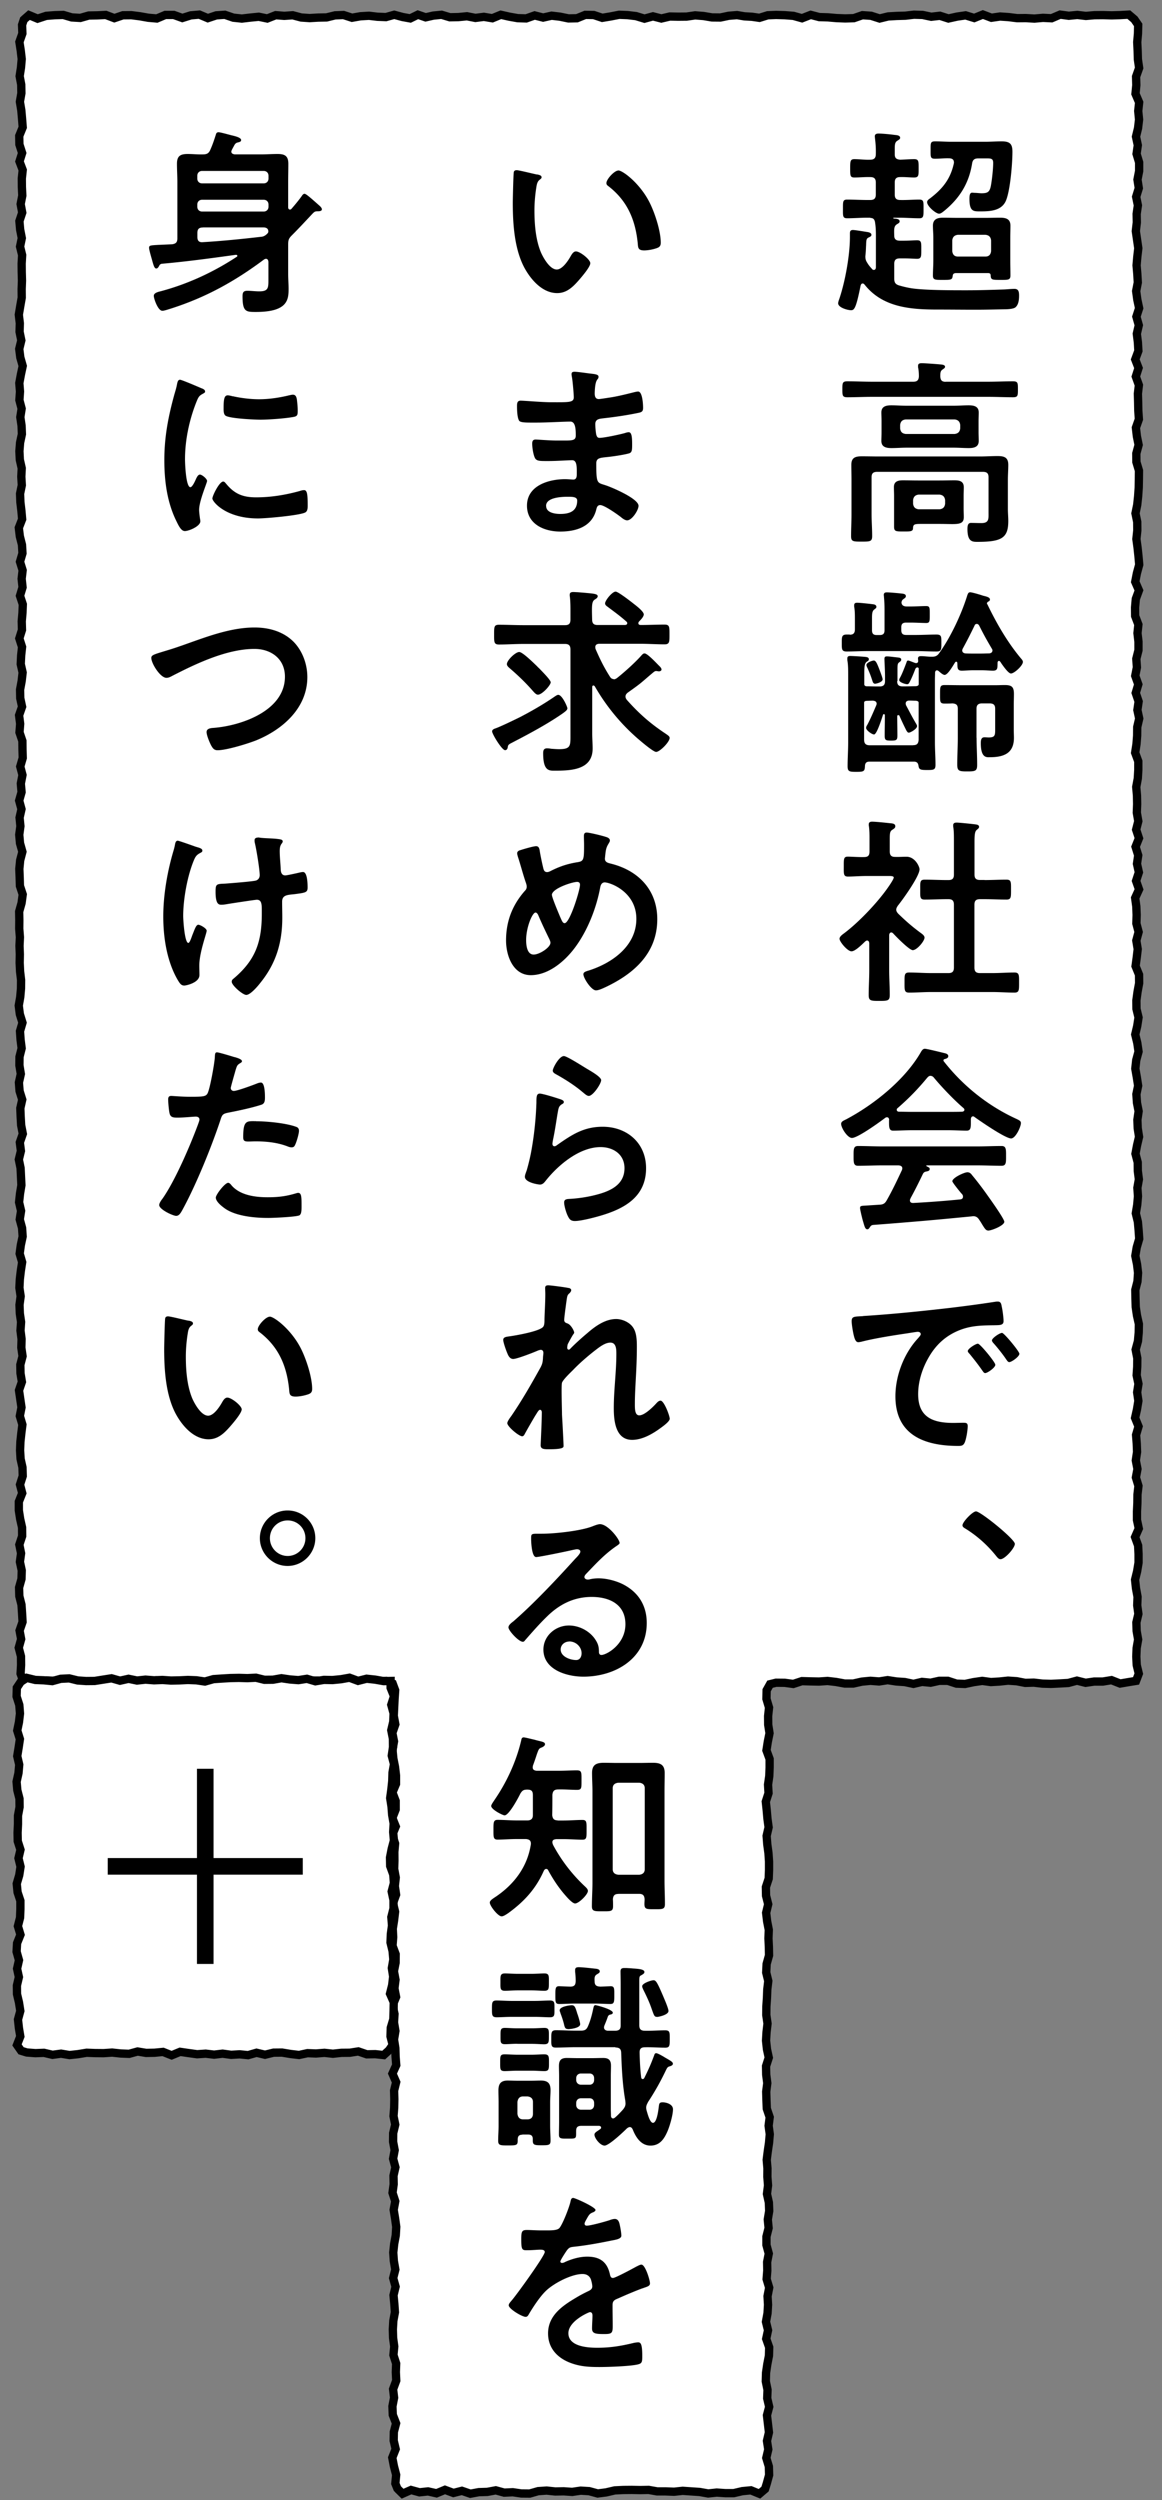 <svg xmlns="http://www.w3.org/2000/svg" width="140" height="301" fill="none"><rect width="100%" height="100%" fill="#808080" stroke="none"/><path fill="#fff" d="M137 2H2.5v200.5h45V300h45v-97.5H137z"/><path stroke="#000" stroke-miterlimit="10" d="m137.13 3-.46-.67-.67-.57-1.04.06-1.03.03-1.04-.03-1.03.01-1.03.09-1.03-.12-1.03.1-1.04-.14-1.03.44-1.03-.05-1.04.09-1.04-.06-1.03.01-1.04-.13-1.03-.07-1.04.15-1.03-.39-1.04.42-1.04-.32-1.03.15-1.04.23-1.03-.33-1.04.12-1.04-.22-1.04-.03-1.03.12-1.04.03-1.04.06-1.03.25-1.03-.33-1.04-.07-1.04.36-1.04.03-1.04-.04-1.04-.09-1.04-.03-1.03-.27-1.05.41-1.04-.29-1.04-.08-1.05-.03-1 .04-1 .31-.9-.13-.9-.05-.9-.15-1 .08-1 .21-1.02-.01-1.01-.17-1.02-.08-1.02.15-1.02.01-1.01-.02-1.02.24-1.01-.26-1.02.28-1.02-.31-1.02-.12-1.01-.04-1.02.2-1.02.17-1.02-.34-1.02-.02-1.01.41-1.02.02-1.02-.21-1.01-.12-1.02.23-1.02-.26-1.02.36-1.02-.03-1.02-.18-1.02-.23-1.02.42-1.02-.17-1.02.13-1.02-.2-1.03.1-1.03.02-1-.3-1 .1-.92.21-.93-.32-.92.45-.93-.17-1-.27-1 .28-1.02-.04-1.02-.12-1.03.06-1.02.18-1.02-.33-1.02.04-1.02.25-1.02.02-1.02.06-1.02-.07-1.02-.27-1.02.07-1.03-.08-1.02.4-1.02-.21-1.02.1-1.02.12-1.03-.11-1.02-.35-1.03.07-1.02.34-1.02-.43-1.03.09-1.02.32-1.03-.37h-1.02l-1.02.43-1.03-.09-1.02-.18-1.02-.13-1.02.01-1.03.35-1.03-.39-1.02.05-1.03.02-1.02.29-1.03-.06-1.02-.3-1.03.03-1.03.08-1.04.34-1.03-.43-.63.55-.21.63.04 1.03-.36 1.02.16 1.03.12 1.03-.09 1.03-.16 1.03.19 1.02.02 1.03-.18 1.03.17 1.03.09 1.03.08 1.02-.42 1.03.02 1.03.33 1.03-.32 1.02.39 1.03-.11 1.03.01 1.02.05 1.03-.2 1.02.19 1.03-.34 1.02.09 1.02.2 1.03-.21 1.02.25 1.02-.06 1.03.01 1.02.03 1.03-.04 1.02.01 1.03-.18 1.03-.17 1.02.12 1.03-.03 1.03.21 1.03-.25 1.03.13 1.03.29 1.02-.22 1.03-.19 1.03.08 1.02-.07 1.03.27 1.03-.16 1.02.15 1.03.04 1.02-.22 1.03-.08 1.02.05 1.03.23 1.02-.05 1.02.06 1.03-.21 1.02.04 1.03.12 1.02.09 1.02-.4 1.03.12 1.02.26 1.03.06 1.02-.3 1.02.32 1.03-.12 1.02.11 1.03-.31 1.02.34 1.03-.04 1.02-.09 1.03.03 1.03-.32 1.02.33 1.03-.11 1.03-.05 1.03.23 1.02L2.61 82l-.19 1.03.02 1.03.22 1.03-.36 1.03.13 1.03-.08 1.03.35 1.03.01 1.02.03 1.03-.3 1.03.27 1.02-.2 1.03.09 1.03-.29 1.02.28 1.03-.23 1.02.1 1.03-.14 1.03.09 1.02.29 1.03-.27 1.03-.1 1.03.04 1.02.03 1.03.34 1.03-.14 1.03-.29 1.03.02 1.03-.01 1.03.08 1.03-.05 1.03.04 1.03-.02 1.03.05 1.03.12 1.03-.01 1.02-.09 1.03-.18 1.03.13 1.03.32 1.03-.3 1.02.07 1.03.13 1.03-.26 1.03-.01 1.03.17 1.03-.23 1.03.08 1.03.32 1.03-.23 1.03.04 1.03.06 1.03.2 1.03-.36 1.03.13 1.03-.25 1.03.21 1.03.05 1.03.05 1.03-.17 1.03-.11 1.03.24 1.03-.16 1.03.28 1.03.07 1.03-.22 1.03-.14 1.03.3 1.03-.16 1.04-.12 1.02-.05 1.03.15 1.02-.14 1.03.04 1.03.15 1.03-.07 1.03.13 1.03-.03 1.03.15 1.03-.27 1.03.02 1.03.17 1.03-.35 1.02.15 1.03.15 1.03-.2 1.03.31 1.04-.13 1.03-.11 1.03-.04 1.03.06 1.03.23 1.03.03 1.04-.33 1.03.27 1.03-.41 1.03v1.04l.16 1.03.23 1.03.01 1.04-.34 1.03.21 1.04-.14 1.03.22 1.03-.03 1.03-.29 1.03.03 1.04.26 1.03.07 1.04.06 1.03-.36 1.04.19 1.03-.29 1.04.27 1.04.01 1.04-.06 1.04.27.75.75.13 1.02.01 1.02-.08 1.03.05 1.02.11 1.02.2 1.02-.07 1.02-.07 1.02-.02 1.02.18 1.02-.41 1.02.11 1.02-.1 1.03.3 1.02.05 1.02-.33 1.02.17 1.02-.1 1.03.29 1.02-.17 1.03-.08 1.02.31 1.02-.06 1.03-.05 1.02-.32 1.03.31 1.02-.33 1.02.39 1.03-.16 1.02.01 1.02-.25 1.02.37 1.03-.02 1.03-.29h1.02l1.03.36 1.02-.06 1.03-.01 1.02-.16 1.03.15 1.03.1 1.04-.26 1.03-.08.81.32.3.81-.07 1.02-.05 1.03-.05 1.03.19 1.02-.36 1.03.2 1.02-.18 1.03.1 1.03.2 1.02.12 1.03v1.02l-.43 1.02.39 1.03v1.02l-.4 1.03.41 1.02-.42 1.02.34 1.03-.09 1.02.01 1.03-.03 1.02.19 1.03-.11 1.03.15 1.03-.37 1.02.25 1.03-.12 1.02-.16 1.03.05 1.02-.08 1.03.38 1.02-.01 1.03-.2 1.02.19 1.03-.13 1.03.2 1.03-.42 1.02.23 1.03-.06 1.03.17 1.02-.17 1.03.16 1.02.03 1.03.08 1.03-.46 1.02.45 1.03-.25 1.02.03 1.02-.02 1.03-.08 1.02.21 1.02-.25 1.03-.01 1.03.19 1.02-.19 1.03.28 1.03-.23 1.02.02 1.03-.14 1.02.33 1.02-.19 1.03.17 1.03.14 1.02-.06 1.03-.19 1.03-.11 1.03.07 1.02.18 1.03-.26 1.03.29 1.03-.25 1.03.1 1.03.07 1.02-.19 1.03-.06 1.03.03 1.03.14 1.03-.1 1.03.33 1.03-.04 1.03.05 1.02-.38 1.03.12 1.03-.2 1.03.04 1.03.4 1.03-.27 1.03-.02 1.04.24 1.02-.41 1.04.2 1.03.27 1.04-.1 1.04.25.62.62.61 1.02-.45 1.02.28 1.03-.11 1.02.23 1.02-.42 1.02.38 1.02-.26 1.02.35 1.02-.19 1.02-.03 1.02-.19 1.02.28 1.03-.05 1.02.15 1.02.01 1.02-.29 1.02-.07 1.03.11 1.02-.02 1.03.07 1.02-.15 1.02.06 1.03.28 1.02-.13 1.03-.24 1.02-.05 1.02-.01 1.03.02 1.02-.02 1.02.18h1.02l1.03.04 1.03-.11 1.02.07 1.03.07 1.02.18 1.03-.11 1.02.07h1.03l1.03-.24 1.04-.1 1.03.42.67-.57.21-.67.28-1.02-.03-1.03-.31-1.03.24-1.02-.16-1.03.24-1.02-.12-1.03-.12-1.03.27-1.02-.24-1.03.04-1.02-.21-1.02.03-1.03.15-1.02.2-1.03.03-1.02-.36-1.02.22-1.03-.25-1.02.19-1.03.06-1.02-.06-1.03.2-1.03-.31-1.03.08-1.02-.02-1.03.2-1.02-.28-1.03v-1.02l.26-1.03-.1-1.02.17-1.03-.04-1.02-.23-1.03.13-1.03-.08-1.03.01-1.02-.09-1.03.13-1.03.15-1.02.09-1.03-.14-1.02.13-1.03-.35-1.03-.04-1.02-.03-1.03.13-1.02-.13-1.02-.02-1.03.33-1.02-.22-1.02-.11-1.03.06-1.03.12-1.02-.15-1.03.01-1.03.07-1.02.04-1.03.12-1.02-.25-1.02.05-1.03.29-1.03-.02-1.02-.05-1.03.04-1.03-.2-1.03-.12-1.02.25-1.03-.26-1.03-.02-1.03.34-1.03.04-1.03v-1.02l-.07-1.03-.14-1.03-.08-1.03.24-1.03-.14-1.03-.09-1.03-.11-1.03.33-1.02-.06-1.03.15-1.03.04-1.03v-1.03l-.38-1.03.16-1.03.21-1.04-.16-1.02-.01-1.04.11-1.03-.31-1.04.02-1.04.41-.73.73-.18 1.04.01 1.03.14 1.04-.34 1.03.03 1.03.02 1.03-.07 1.03.12 1.04.19h1.03l1.03-.23 1.04-.1 1.04.08 1.03-.16 1.04.16 1.03.07 1.04.22 1.03-.24 1.04.1 1.04-.23h1.03l1.04.34 1.03.04 1.04-.22 1.04-.15 1.04.14 1.03-.06 1.04-.11 1.04.07 1.03.2 1.03-.03 1.04.12 1.04.03 1.04-.05 1.04-.06 1.04-.28 1.04.26 1.03-.15h1.05l1.04-.17 1.04.41 1.05-.18.87-.14.33-.87-.25-1.03-.05-1.02.04-1.03.18-1.03-.18-1.03-.03-1.03.24-1.02-.14-1.03.04-1.03-.19-1.03-.11-1.03.25-1.02.17-1.03v-1.03l-.05-1.03-.37-1.02.45-1.03-.22-1.03v-1.02l.05-1.03.01-1.02.12-1.03-.31-1.02.19-1.02-.2-1.03.15-1.02-.04-1.02-.08-1.03.3-1.02-.42-1.03.23-1.02.17-1.03-.15-1.03.16-1.02-.22-1.03.07-1.03.01-1.03-.2-1.03.28-1.03.09-1.02.02-1.03-.23-1.03-.15-1.02-.03-1.03-.02-1.03.26-1.02.07-1.03-.12-1.02-.21-1.03.17-1.02.3-1.03-.07-1.02-.09-1.02-.25-1.03.17-1.02.09-1.03-.07-1.02.18-1.02-.13-1.03-.01-1.02-.27-1.03.19-1.02.24-1.02-.16-1.03-.04-1.02.15-1.03-.2-1.02-.07-1.03.21-1.02-.16-1.03-.18-1.03.11-1.02.28-1.03-.15-1.03-.25-1.03.24-1.02.16-1.03-.25-1.03-.01-1.03.14-1.03.19-1.03-.01-1.03-.42-1.03.14-1.03.12-1.02-.17-1.03.28-1.03-.27-1.02.03-1.03-.04-1.03-.14-1.02.47-1.03-.36-1.02.34-1.03-.23-1.03.15-1.02-.32-1.03.41-1.03-.34-1.03.26-1.02-.18-1.03.04-1.03-.02-1.03-.09-1.03.19-1.03.06-1.03v-1.03l-.38-1.03.16-1.03.08-1.03.01-1.03.24-1.03-.22-1.02.15-1.03-.35-1.03.31-1.03-.37-1.03.2-1.02-.07-1.03.26-1.03v-1.03l-.12-1.03.11-1.03-.39-1.03-.01-1.03.09-1.03.38-1.03-.45-1.03.2-1.03.28-1.03-.09-1.03-.11-1.03-.14-1.03.11-1.03-.01-1.03-.21-1.03.21-1.03.11-1.03.07-1.03.02-1.03.01-1.03-.31-1.03-.01-1.03.28-1.03-.21-1.03-.12-1.04.36-1.02-.07-1.03-.02-1.02-.03-1.03.12-1.03-.37-1.03.33-1.03-.4-1.03.38-1.03-.06-1.03-.13-1.03.24-1.03-.29-1.03.33-1.02-.22-1.03-.14-1.03.2-1.03-.06-1.04-.09-1.03.09-1.03.12-1.03-.15-1.03-.15-1.03.12-1.04-.02-1.03.15-1.03-.21-1.03.32-1.04-.16-1.03.2-1.03v-1.04l-.31-1.03.15-1.04-.22-1.03.25-1.03.12-1.03-.1-1.03.11-1.04-.44-1.03.1-1.04-.03-1.03.37-1.04-.15-1.03-.03-1.04-.05-1.04.09-1.03z"/><path fill="#000" d="M104.87 26.21h-.36c-.82 0-1.63.07-2.45.07-.55 0-.5-.31-.5-1.15s-.02-1.1.5-1.1c.82 0 1.63.05 2.45.05h.34c.48 0 .67-.19.67-.67v-1.42c0-.48-.19-.67-.67-.67-.62-.02-1.27.05-1.92.05-.5 0-.5-.24-.5-1.08s0-1.13.5-1.13c.65 0 1.3.1 1.92.07.48 0 .67-.22.67-.67.02-.65-.02-1.27-.1-1.9 0-.07-.02-.17-.02-.24 0-.29.22-.34.46-.34.48 0 1.46.1 1.97.17.22.02.62.05.62.34 0 .17-.14.22-.34.36-.29.17-.31.48-.31 1.03v.58c0 .48.19.62.65.67.58-.02 1.15-.07 1.7-.07s.53.29.53 1.13c0 .79.02 1.08-.53 1.08s-1.13-.07-1.7-.05c-.46 0-.65.19-.65.67v1.42c0 .48.19.67.67.67.77.02 1.54-.05 2.3-.05.53 0 .5.29.5 1.1 0 .86.02 1.15-.5 1.15-.82 0-1.63-.07-2.45-.07h-.65s-.05.02-.05.05.02.02.05.05c.24.02.72.02.72.34 0 .17-.12.22-.34.36-.34.22-.34.55-.31 1.37 0 .43.24.6.67.6h.55c.6 0 1.15-.05 1.54-.05.53 0 .5.31.5 1.13 0 .77.02 1.1-.5 1.1-.29 0-.89-.05-1.54-.05h-.55c-.48 0-.67.19-.67.67v1.75c0 .46.12.7.6.84s.98.26 1.49.34c1.56.24 4.9.24 6.6.24 1.54 0 3.05-.05 4.58-.1.41-.02.82-.07 1.22-.07.5 0 .55.38.55.82 0 .46-.05 1.1-.46 1.42-.26.19-.98.22-1.32.22-1.15.02-2.3.05-3.46.05-1.54 0-3.07-.02-4.61-.02-3.24 0-6.6-.26-8.76-3-.07-.07-.12-.14-.24-.14-.14 0-.19.12-.24.24-.55 2.76-.77 2.98-1.15 2.98-.41 0-1.56-.31-1.56-.84 0-.1.07-.34.12-.46.72-2.11 1.3-5.28 1.3-7.54v-.41c0-.26.07-.41.36-.41.26 0 1.37.19 1.7.24.19.02.53.1.53.34 0 .17-.14.22-.26.29-.34.14-.36.26-.38.96-.02.26-.02.62-.07 1.13 0 .07-.02.14-.02.22 0 .34.07.53.24.79.17.29.36.5.58.74.05.07.12.1.19.1.19 0 .24-.14.26-.29v-3.19c0-.77.02-1.46-.1-2.23-.07-.46-.29-.55-.58-.55zm10.06-6.67c0-.36-.26-.48-.58-.48-.58-.02-1.13.05-1.7.05s-.53-.22-.53-1.08c0-.82-.02-1.01.55-1.01.65 0 1.3.05 1.94.05h4.08c.65 0 1.32-.05 1.99-.05.98 0 1.3.29 1.3 1.25 0 1.42-.26 4.61-.77 5.86s-1.9 1.32-3.07 1.32c-.84 0-1.34.05-1.34-1.51 0-.31.02-.74.31-.74.12 0 .26.02.36.02.17 0 .6.05.77.05.7 0 .98-.12 1.13-.84.14-.7.29-2.09.29-2.81 0-.5-.22-.55-.72-.55h-1.08c-.46 0-.67.17-.74.62-.38 2.38-1.49 4.15-3.31 5.66-.19.14-.43.38-.67.38-.38 0-1.44-.89-1.44-1.39 0-.22.22-.36.36-.46 1.51-1.15 2.45-2.33 2.86-4.2 0-.02.02-.1.02-.14zm4.15 13.34h-3.94c-.24.02-.34.12-.36.36-.05.46-.24.46-1.2.46-.89 0-1.18.02-1.18-.53 0-.6.05-1.18.05-1.78v-2.78c0-.48-.05-.96-.05-1.44 0-.79.55-.96 1.22-.96.55 0 1.1.02 1.66.02h3.58c.53 0 1.08-.02 1.63-.02.7 0 1.25.14 1.25.96 0 .48-.02.96-.02 1.44v2.78c0 .6.02 1.18.02 1.78 0 .55-.29.53-1.18.53-1.01 0-1.18 0-1.2-.53 0-.19-.1-.29-.29-.29zm-.34-1.99c.41 0 .62-.24.67-.65v-1.3c-.05-.41-.26-.62-.67-.67h-3.34c-.41.05-.62.26-.67.67v1.3c.05.41.26.65.67.65zm-4.82 15.07h5.14c.98 0 1.99-.05 2.98-.05.6 0 .6.19.6.96s0 .96-.6.96c-.98 0-1.99-.05-2.98-.05h-13.99c-.98 0-1.99.05-2.98.05-.6 0-.6-.22-.6-.96s0-.96.6-.96c.98 0 1.99.05 2.98.05h4.97c.43 0 .65-.17.67-.65 0-.31-.02-.74-.1-1.08v-.19c0-.29.24-.31.46-.31.36 0 1.73.1 2.14.14.19.02.65.02.65.29 0 .14-.14.22-.31.34-.26.17-.26.43-.26.82.02.46.19.65.65.65zm5.18 11.5c0-.46-.19-.65-.67-.65h-12.75c-.48 0-.67.19-.67.65v4.46c0 .86.07 1.75.07 2.62 0 .67-.26.67-1.27.67s-1.27 0-1.27-.65c0-.89.05-1.75.05-2.64v-4.13c0-.62-.02-1.22-.02-1.82 0-.89.5-1.03 1.27-1.03.7 0 1.37.02 2.06.02h12.17c.72 0 1.42-.05 2.11-.05.79 0 1.3.14 1.3 1.06 0 .6-.05 1.2-.05 1.78v3.55c0 .48.05.94.05 1.42 0 2.04-.77 2.52-3.7 2.52-.62 0-1.22 0-1.22-1.54 0-.31.02-.74.41-.74.43 0 .84.02 1.27.02.94 0 .86-.53.86-1.25zm-1.2-5.45c0 .36.02.72.02 1.08 0 .74-.58.86-1.2.86s-1.2-.05-1.8-.05h-5.71c-.6 0-1.2.05-1.8.05s-1.22-.1-1.22-.86c0-.31.02-.6.02-1.08v-1.27c0-.5-.02-.77-.02-1.08 0-.74.58-.86 1.2-.86s1.2.05 1.82.05h5.71c.58 0 1.18-.05 1.78-.05s1.22.1 1.22.86c0 .36-.02.72-.02 1.08zm-1.8 9.24c0 .34.02.67.02 1.01 0 .72-.43.84-1.39.84-.41 0-.94-.02-1.54-.02h-2.28c-.79 0-.89.07-.91.55-.02.38-.38.36-1.15.36-.91 0-1.13 0-1.13-.58v-3.7c0-.36-.02-.7-.02-1.06 0-.7.5-.82 1.1-.82s1.22.02 1.82.02h2.57c.6 0 1.2-.02 1.8-.02s1.13.1 1.13.84c0 .34-.02.67-.02 1.03zm-7.65-9.67c.05.41.24.62.67.67h5.9c.41-.05.62-.26.67-.67v-.41c-.05-.41-.26-.62-.67-.67h-5.9c-.43.05-.62.26-.67.67zm1.56 9.07c.05.41.26.62.67.67h2.52c.41-.05.62-.26.67-.67v-.43c-.05-.41-.26-.62-.67-.67h-2.52c-.41.05-.62.26-.67.67zm-7.63 15.77c.46 0 .62-.22.62-.65v-1.2c0-.48 0-.96-.07-1.44-.02-.07-.02-.14-.02-.22 0-.29.14-.34.38-.34.31 0 1.61.14 1.94.19.17.02.36.1.36.31 0 .14-.1.19-.29.34-.22.19-.24.53-.24 1.03v1.44c0 .41.17.58.55.58h.38c.41 0 .58-.17.58-.58v-2.45c0-.53-.02-1.06-.07-1.56 0-.1-.02-.17-.02-.24 0-.26.17-.31.38-.31.29 0 1.42.1 1.73.14.22.02.55.05.55.31 0 .17-.1.22-.29.36-.17.12-.22.24-.24.43.05.38.34.46.65.46h.41c.7 0 1.42-.05 1.94-.05.43 0 .41.26.41 1.03 0 .72.02 1.01-.41 1.01-.5 0-1.25-.05-1.94-.05h-.5c-.41 0-.58.17-.58.55v.36c0 .41.17.58.58.58h1.13c.86 0 1.7-.05 2.54-.05.6 0 .58.26.58 1.03s0 1.01-.58 1.01c-.84 0-1.68-.05-2.54-.05h-5.76c-.84 0-1.71.05-2.54.05-.6 0-.58-.29-.58-1.01s-.02-1.03.58-1.03h.38zm5.71 5.57c0 .46.19.65.65.65h.31c.43 0 .86-.02 1.3-.02.14-.02.31-.05.34-.22v-1.94s-.07-.1-.14-.1h-.07c-.12.05-.17.1-.22.24-.19.5-.43 1.08-.65 1.49-.07.14-.14.29-.31.29-.22 0-.96-.22-.96-.5 0-.12.05-.19.1-.29.26-.46.6-1.37.79-1.87.02-.1.07-.19.19-.19s.72.26.84.29c.05.02.1.02.12.02.17 0 .26-.12.24-.29 0-.1-.02-.19-.02-.26 0-.24.17-.29.36-.29.41 0 .82.07 1.22.07h.14c.36 0 .6-.1.82-.41 1.39-1.92 2.71-4.73 3.41-7.01.07-.17.12-.34.34-.34s1.27.31 1.54.41c.41.1.84.19.84.46 0 .14-.1.22-.22.26-.07.05-.14.12-.14.22 0 .05.02.07.05.1 1.1 2.28 2.42 4.58 4.06 6.53.1.12.22.24.22.41 0 .43-1.03 1.39-1.44 1.39-.29 0-.84-.77-1.13-1.18-.07-.1-.19-.34-.31-.34-.07 0-.17.07-.17.22-.02.6.05.96-.55.96-.34 0-.86-.05-1.37-.05h-1.01c-.5 0-1.03.05-1.39.05-.58 0-.5-.41-.53-.91 0-.1-.05-.17-.14-.17-.07 0-.1.05-.14.1-.22.34-.86 1.49-1.25 1.49-.22 0-.58-.34-.74-.48a.3.3 0 0 0-.19-.07c-.14 0-.19.1-.22.24 0 .29-.02.6-.02.91v7.49c0 .91.07 1.82.07 2.74 0 .6-.22.62-1.01.62s-.96-.05-1.03-.46c-.05-.36-.17-.55-.58-.55h-5.33c-.38 0-.53.17-.55.53-.02.65-.14.7-1.03.7-.82 0-1.06-.02-1.06-.67 0-.96.07-1.92.07-2.88v-8.14c0-.6 0-1.18-.1-1.75v-.22c0-.26.17-.29.36-.29.26 0 1.39.07 1.7.1.17.02.53.02.53.29 0 .17-.12.22-.26.31-.26.19-.29.62-.29 1.46v1.27c.02.17.17.22.31.22.41 0 .84.02 1.32.02h.22c.46 0 .65-.19.65-.65v-.5c0-.74-.07-1.94-.07-2.16s.07-.31.29-.31c.31 0 .74.07 1.06.1.34.05.67.02.67.29 0 .17-.14.24-.26.34-.17.12-.19.29-.19.86v1.39zm1.92 7.73c.46 0 .62-.17.67-.62v-4.51c-.02-.17-.17-.19-.31-.22-.26 0-.55-.02-.82-.02-.24 0-.43.1-.43.36 0 .07.02.14.05.22.36.67.7 1.34 1.08 1.99.07.14.24.36.24.5 0 .36-.82.79-.98.79-.14 0-.17-.05-.31-.26a38 38 0 0 1-.84-1.78c-.02-.05-.07-.07-.14-.07-.1 0-.12.07-.12.17v.07c0 .74.02 1.49.02 2.23 0 .53-.12.6-.74.6-.67 0-.79-.05-.79-.6 0-.74.02-1.49.02-2.23v-.24s-.02-.12-.1-.12c-.05 0-.1.02-.12.07-.12.36-.74 2.38-1.08 2.38-.26 0-.96-.5-.96-.79 0-.12.07-.26.14-.36.41-.77.74-1.56 1.08-2.35.02-.07.05-.12.05-.19 0-.29-.22-.36-.46-.38-.24 0-.5.02-.74.02-.14.02-.29.02-.31.22v4.46c0 .48.22.67.67.67h5.23zm-4.59-7.4c-.19 0-.26-.19-.31-.34-.19-.6-.34-.98-.6-1.56-.05-.1-.12-.24-.12-.36 0-.29.7-.53.89-.53.24 0 .38.31.72 1.2.07.19.34.89.34 1.06 0 .34-.74.53-.91.53zm12.24 6.51c0 1.08.07 2.16.07 3.26 0 .74-.22.79-1.2.79s-1.2-.05-1.2-.84c0-1.08.07-2.14.07-3.22v-3.48c0-.46-.19-.62-.65-.65-.31.02-.65.02-.96.02-.55 0-.53-.22-.53-1.1s-.02-1.13.55-1.13c.7 0 1.39.02 2.11.02h4.01c.38 0 .74-.02 1.13-.02.86 0 1.1.24 1.1 1.08 0 .43-.02.86-.02 1.3v3c0 .34.02.67.02.98 0 1.9-1.27 2.33-2.93 2.33-.34 0-1.06.12-1.06-1.68 0-.31.02-.72.43-.72.19 0 .36.02.53.02.82 0 .77-.31.77-1.22v-2.23c0-.46-.19-.65-.67-.65h-.91c-.46 0-.67.19-.67.65v3.48zm1.92-10.49c0-.07-.02-.14-.07-.22-.6-1.01-1.01-1.75-1.54-2.81-.07-.1-.14-.19-.29-.19-.12 0-.22.07-.26.19-.46.96-.94 1.9-1.44 2.81-.02.07-.05.12-.05.19 0 .22.17.34.38.36.29.02.6.02.91.02h1.01c.31 0 .65-.02.96-.02.19-.02.38-.12.38-.34zm-12.21 33.93c-.17 0-.22.17-.24.29v4.25c0 .98.07 1.97.07 2.98 0 .7-.24.72-1.27.72s-1.27-.02-1.27-.72c0-.98.07-1.99.07-2.98v-3.26c-.02-.14-.07-.31-.26-.31-.1 0-.14.05-.22.1-.36.34-1.2 1.2-1.66 1.2-.48 0-1.44-1.15-1.44-1.51 0-.29.38-.53.6-.7 1.75-1.32 4.03-3.72 5.28-5.54.12-.17.65-.94.65-1.13 0-.17-.26-.19-.55-.19h-2.71c-.77 0-1.66.07-2.26.07-.55 0-.5-.34-.5-1.22s-.02-1.18.48-1.18c.46 0 1.34.07 1.97.05.48 0 .65-.19.65-.67v-1.49c0-.5 0-1.03-.07-1.54-.02-.07-.02-.14-.02-.22 0-.29.19-.34.41-.34.46 0 1.73.14 2.21.19.24.02.58.05.58.36 0 .22-.19.31-.41.46-.24.17-.26.43-.26 1.1v1.46c0 .46.17.67.62.67.48.02.94-.02 1.39-.02 1.06 0 1.58 1.22 1.58 1.51 0 .84-2.02 3.65-2.62 4.39-.1.17-.19.29-.19.48s.12.34.24.48c.98.94 1.66 1.54 2.76 2.35.17.12.41.31.41.53 0 .41-.91 1.51-1.42 1.51-.41 0-2.04-1.66-2.38-2.04-.07-.05-.12-.1-.22-.1zm11.25-6.31c.86 0 1.75-.05 2.64-.05.58 0 .55.29.55 1.2s.02 1.2-.55 1.2c-.89 0-1.75-.05-2.64-.05h-.55c-.48 0-.67.19-.67.67v7.56c0 .48.19.67.67.67h1.49c.89 0 1.78-.07 2.67-.07.58 0 .55.34.55 1.2 0 .91.02 1.22-.55 1.22-.89 0-1.78-.07-2.67-.07h-7.39c-.86 0-1.75.07-2.64.07-.58 0-.55-.31-.55-1.22s-.02-1.2.55-1.2c.89 0 1.78.07 2.64.07h2.11c.46 0 .65-.19.65-.67v-7.56c0-.48-.19-.67-.65-.67h-.22c-.86 0-1.75.05-2.64.05-.6 0-.55-.29-.55-1.2s-.05-1.2.55-1.2c.89 0 1.78.05 2.64.05h.22c.46 0 .65-.19.65-.65v-4.03c0-.6 0-1.2-.07-1.66-.02-.1-.02-.17-.02-.24 0-.29.19-.34.43-.34.29 0 1.94.17 2.28.22.17.02.41.07.41.29 0 .17-.14.24-.29.38-.24.19-.26.7-.26 1.51v3.86c0 .46.19.65.67.65h.55zm-11.488 28.87c-.02-.14-.07-.31-.26-.31-.1 0-.14.02-.22.07-.65.5-3.31 2.42-4.01 2.42-.53 0-1.3-1.2-1.3-1.7 0-.29.34-.41.62-.55 3.36-1.78 7.1-4.78 9-8.11.1-.17.24-.38.46-.38.26 0 2.09.46 2.47.55.17.05.36.14.36.34 0 .24-.26.31-.46.36-.07.02-.12.07-.12.14 0 .05 0 .07.02.1 2.26 2.9 5.21 5.28 8.52 6.84.55.26.79.34.79.62 0 .46-.65 1.85-1.18 1.85-.7 0-3.72-2.09-4.42-2.59a.22.22 0 0 0-.17-.07c-.19 0-.24.17-.26.31v.5c0 .6-.05.91-.5.91-.6 0-1.51-.05-2.23-.05h-4.39c-.74 0-1.58.05-2.26.05-.48 0-.48-.43-.48-1.1v-.19zm2.57 9.48c-.05.07-.07.12-.07.22 0 .24.17.31.38.31 1.87-.1 3.77-.24 5.67-.43.19-.02.34-.1.34-.34 0-.19-.1-.29-.22-.41-.34-.41-1.06-1.3-1.06-1.44 0-.41 1.42-1.08 1.82-1.08.24 0 .41.14.55.34.62.74 1.37 1.73 1.92 2.52.31.43 1.97 2.76 1.97 3.1 0 .46-1.54 1.06-1.92 1.06-.29 0-.41-.19-.77-.77-.07-.12-.17-.29-.29-.46-.19-.31-.38-.5-.77-.5-.07 0-.12.02-.17.02-1.97.19-3.91.38-5.88.55-2.02.17-3.67.31-5.98.48-.22.02-.31.1-.46.34-.07.1-.14.19-.26.19-.26 0-.34-.34-.5-.89-.07-.19-.38-1.46-.38-1.66 0-.34.17-.26 1.2-.34l1.1-.07c.5-.02.7-.14.94-.58.67-1.18 1.22-2.35 1.8-3.58.02-.07.05-.12.05-.22 0-.26-.22-.34-.46-.36h-1.9c-.98 0-1.99.05-2.98.05-.55 0-.53-.43-.53-1.18 0-.79-.02-1.2.53-1.2.98 0 1.99.05 2.98.05h11.33c1.01 0 1.99-.05 3-.05.55 0 .53.43.53 1.2s.02 1.18-.53 1.18c-1.01 0-1.99-.05-3-.05h-5.98c-.07 0-.1 0-.1.05s.05.05.12.1c.19.1.29.14.29.29 0 .22-.22.26-.36.29-.26.05-.36.1-.48.34-.43.91-1.01 2.06-1.49 2.93zm2.4-14.78c-.17 0-.26.1-.38.22-1.13 1.37-2.23 2.5-3.58 3.67-.07.05-.1.12-.1.19 0 .17.12.22.24.24.53 0 1.06.02 1.58.02h4.39c.55 0 1.1 0 1.68-.02.12-.02.26-.07.26-.24 0-.07-.05-.14-.1-.19-1.15-.98-2.64-2.54-3.6-3.7a.52.52 0 0 0-.41-.19zm-8.121 28.92c3.5-.22 7.01-.58 10.49-.98 1.82-.22 3.65-.46 5.45-.74.1-.02.22-.02.31-.02.36 0 .41.31.46.6.1.41.22 1.34.22 1.75 0 .53-.5.48-1.08.5-1.39.02-2.62.02-3.98.5-1.85.67-3.14 1.85-4.08 3.58-.7 1.27-1.15 2.76-1.15 4.22 0 2.78 1.78 3.46 4.22 3.46.41 0 .94-.02 1.2-.02.36 0 .55.02.55.41 0 .48-.17 1.54-.36 1.97-.17.36-.36.41-.77.41-4.08 0-7.58-1.3-7.58-5.98 0-2.45 1.01-5.09 2.64-6.89.26-.29.41-.46.41-.58 0-.22-.19-.29-.36-.29s-1.27.19-1.51.22c-1.61.24-3.77.58-5.3.98-.12.02-.24.05-.36.05-.34 0-.46-.53-.53-.79-.1-.41-.26-1.32-.26-1.73 0-.62.34-.55 1.39-.62zm15.94 5.86c0 .36-.96 1.01-1.22 1.01-.17 0-.24-.17-.34-.29-.48-.7-1.01-1.37-1.54-2.02-.07-.07-.22-.22-.22-.34 0-.29.96-.89 1.22-.89s2.09 2.23 2.09 2.52zm2.9-1.32c0 .34-.94 1.01-1.22 1.01-.17 0-.26-.19-.36-.31-.38-.58-1.08-1.46-1.56-1.99-.07-.07-.17-.22-.17-.31 0-.29.94-.91 1.22-.91.24 0 2.09 2.23 2.09 2.52zm-.55 22.89c0 .5-1.2 1.85-1.73 1.85-.22 0-.38-.22-.5-.36-1.03-1.3-2.28-2.42-3.67-3.29-.17-.1-.41-.22-.41-.43 0-.41 1.22-1.68 1.63-1.68.55 0 4.68 3.34 4.68 3.91M64.721 21c.19.05.53.1.53.34 0 .14-.1.19-.24.31-.34.26-.36.74-.43 1.15-.12.84-.19 1.68-.19 2.54 0 1.61.14 3.5.77 5.02.29.67 1.08 2.09 1.92 2.09.67 0 1.37-1.06 1.66-1.58.14-.24.34-.6.65-.6.5 0 1.73.98 1.73 1.42 0 .46-1.08 1.7-1.42 2.09-.7.79-1.44 1.51-2.57 1.51-1.78 0-3.17-1.61-3.96-3.07-1.2-2.26-1.39-5.28-1.39-7.82 0-.38.07-3.43.12-3.65.02-.19.17-.26.34-.26.31 0 2.09.46 2.5.53zm9.77-.48c.53 0 2.54 1.51 3.7 3.72.67 1.27 1.42 3.55 1.42 4.99 0 .46-.24.58-.65.7-.38.12-.94.22-1.34.22-.77 0-.74-.34-.79-.91-.29-2.81-1.27-5.09-3.55-6.84-.14-.1-.22-.19-.22-.36 0-.46.96-1.51 1.44-1.51zm-3.34 24.46c.62.07.96.12.96.38 0 .46-.41.05-.46 1.99 0 .34.07.7.5.7.1 0 1.03-.14 1.2-.17.77-.1 1.87-.36 2.62-.55.22-.05.7-.19.91-.19.53 0 .6 1.56.6 1.97 0 .48-.22.53-.67.62-1.25.26-2.74.48-4.01.62-.5.07-1.08.05-1.08.72 0 .29.05.96.12 1.27.05.14.1.38.38.38.58 0 2.47-.41 3.07-.58.14-.05.31-.1.46-.1.34 0 .41.53.41 1.44 0 .79-.02 1.03-.46 1.13-.65.17-1.8.34-2.47.41-.91.1-1.39.1-1.39.77 0 2.5.1 2.3 1.13 2.64.79.26 3.96 1.61 3.96 2.47 0 .53-.79 1.75-1.37 1.75-.26 0-.55-.22-.74-.38-.43-.34-2.02-1.46-2.5-1.46-.38 0-.43.36-.48.53-.5 2.06-2.4 2.66-4.34 2.66s-4.01-.89-4.01-3.12c0-2.42 2.62-3.19 4.61-3.19.29 0 .84.05.98.05.41 0 .41-.43.41-.67 0-.77.05-1.66-.55-1.66-.5 0-1.85.1-2.88.1s-1.44.02-1.63-.41c-.19-.41-.31-1.22-.31-1.68 0-.29.07-.5.41-.5.29 0 1.63.12 2.54.12h1.08c.89 0 1.22-.07 1.22-.6 0-.7-.02-1.68-.65-1.68-.84 0-2.76.12-4.06.12h-.72c-.65 0-1.25-.02-1.39-.22-.24-.36-.26-1.32-.26-1.75 0-.34.02-.67.43-.67.5 0 2.52.19 3.7.19 2.11 0 2.71.05 2.71-.6 0-.38-.14-1.99-.22-2.4-.02-.12-.05-.26-.05-.38 0-.24.14-.29.36-.29.36 0 1.49.17 1.92.22zm-5.35 15.94c0 .82 1.08.96 1.7.96 1.1 0 2.04-.31 2.04-1.61 0-.46-.58-.46-1.13-.46-.74 0-2.62.07-2.62 1.1zm2.06 24.93c-1.85 1.3-4.18 2.54-6.19 3.58-.38.19-.43.26-.48.43-.02.19-.07.46-.34.46-.38 0-1.56-1.94-1.56-2.26 0-.19.19-.29.34-.34.65-.22 2.42-1.08 3.1-1.42 1.42-.74 2.83-1.56 4.15-2.47.12-.07.24-.17.38-.17.48 0 1.1 1.46 1.1 1.61 0 .24-.29.41-.5.58m6.08-4.06c.17 0 .26-.07.38-.14.91-.72 2.23-1.9 2.98-2.76.1-.1.19-.22.36-.22.34 0 1.39 1.13 1.7 1.44.12.12.34.31.34.5 0 .14-.17.22-.29.22-.05 0-.12 0-.17-.02-.05 0-.12-.02-.19-.02-.12 0-.22.07-.31.14-1.56 1.3-1.25 1.15-3.12 2.47-.14.12-.26.26-.26.46 0 .17.07.26.14.38 1.49 1.68 2.88 2.9 4.75 4.13.26.19.43.29.43.48 0 .48-1.18 1.68-1.63 1.68-.36 0-1.94-1.37-2.28-1.66a24.5 24.5 0 0 1-5.11-6.24c-.05-.05-.1-.1-.17-.1-.1 0-.14.1-.14.19v5.59c0 .6.05 1.2.05 1.82 0 2.62-2.69 2.66-4.66 2.66-.65 0-1.3-.05-1.3-2.09 0-.31.05-.6.46-.6.14 0 .36.02.5.05.31.02.65.05.96.05 1.44 0 1.37-.43 1.37-1.82V78.2c0-.46-.19-.67-.65-.67h-4.99c-1.01 0-1.99.07-2.98.07-.6 0-.58-.31-.58-1.18 0-.91-.02-1.2.58-1.2.98 0 1.97.05 2.98.05h4.99c.46 0 .65-.19.65-.67v-.94c0-.6 0-1.2-.07-1.8-.02-.07-.02-.17-.02-.24 0-.29.19-.34.43-.34.17 0 .36.02.5.02l.86.07c1.03.1 1.58.12 1.58.41 0 .19-.17.29-.31.38-.41.24-.41.65-.36 2.42 0 .48.19.67.65.67h3.29c.14 0 .29-.05.29-.22 0-.1-.05-.14-.1-.19-.72-.65-1.49-1.2-2.26-1.78-.14-.1-.31-.22-.31-.41 0-.36.86-1.42 1.27-1.42.31 0 1.87 1.22 2.21 1.49.29.22 1.18.91 1.18 1.25 0 .29-.36.65-.55.84-.05.07-.1.12-.1.22 0 .17.14.22.29.22.96 0 1.92-.05 2.88-.05.6 0 .58.31.58 1.2 0 .84.02 1.18-.58 1.18-.98 0-1.99-.07-2.98-.07h-4.92c-.24.02-.46.1-.46.41 0 .07.02.12.02.19.53 1.22 1.01 2.21 1.73 3.34.1.17.24.31.46.31zm-9.13 1.85c-.24 0-.48-.31-.62-.46-.82-.94-1.73-1.82-2.66-2.62-.19-.17-.46-.36-.46-.6 0-.46 1.03-1.46 1.49-1.46.41 0 1.8 1.39 2.16 1.73.05.07.17.17.29.29.48.5 1.34 1.37 1.34 1.63 0 .34-1.03 1.49-1.54 1.49m8.259 17.14c.17.07.41.17.41.41 0 .17-.1.26-.17.41-.34.53-.34.96-.41 1.56 0 .05-.02.17-.02.22 0 .48.46.53.79.62 3.29.84 5.52 3.19 5.52 6.67 0 4.06-2.76 6.53-6.19 8.16-.31.14-.84.41-1.2.41-.55 0-1.51-1.46-1.51-1.94 0-.29.36-.36.74-.48 2.78-.91 5.64-2.95 5.64-6.19s-3.14-4.39-3.82-4.39c-.34 0-.48.31-.53.58-.46 2.52-1.54 5.26-3.07 7.3-1.22 1.63-3.17 3.29-5.3 3.29s-2.98-2.33-2.98-4.18c0-2.28.74-4.22 2.23-5.93.17-.17.26-.31.26-.55 0-.19-.07-.38-.14-.58-.34-1.01-.6-2.04-.94-3.07-.02-.1-.07-.24-.07-.36 0-.22.19-.34.38-.38.36-.12 1.58-.48 1.9-.48.38 0 .41.38.46.7.1.58.29 1.49.43 2.04.07.22.17.38.43.38.17 0 .26-.05.41-.12 1.08-.55 1.99-.86 3.19-1.06.82-.12.86-.26.86-2.09 0-.36-.02-.72-.02-1.06 0-.24.05-.43.34-.43.34 0 2.02.41 2.38.55zm-6.84 12.38c-.48-.98-.94-1.94-1.37-2.95-.05-.12-.17-.34-.34-.34-.38 0-1.13 1.78-1.13 3.31 0 .62.1 1.75.91 1.75.7 0 2.02-.86 2.02-1.42 0-.14-.05-.24-.1-.36zm.27-5.4c0 .31.82 2.23.98 2.62.22.48.31.77.55.77.62 0 1.85-3.96 1.85-4.63 0-.22-.12-.34-.34-.34-.58 0-3.05.79-3.05 1.58zm1 24.58c.17.07.43.14.43.34 0 .14-.12.22-.22.26-.38.24-.41.46-.5.94-.19 1.1-.34 2.23-.58 3.34-.02.14-.07.36-.07.5s.07.29.24.29c.12 0 .22-.07.31-.14 1.78-1.25 3.22-2.21 5.5-2.21 2.95 0 5.23 1.97 5.23 4.99 0 3.41-2.54 4.85-5.45 5.71-.74.22-2.38.65-3.12.65-.53 0-.67-.22-.89-.67-.17-.36-.41-1.15-.41-1.56 0-.38.29-.41.6-.43 1.03-.05 2.18-.22 3.19-.48 1.7-.43 3.48-1.18 3.48-3.22 0-1.66-1.34-2.54-2.88-2.54-2.52 0-5.06 2.11-6.58 4.01-.19.24-.38.5-.72.5-.22 0-1.82-.24-1.82-.94 0-.24.17-.6.24-.84.22-.77.41-1.56.55-2.35.31-1.73.5-3.48.58-5.23 0-.19.02-.36.02-.53 0-.7.02-1.06.41-1.06.36 0 2.04.53 2.45.67zm.44-5.19c.36 0 2.3 1.25 2.74 1.51.36.22 1.75.98 1.75 1.39 0 .43-.98 1.9-1.49 1.9-.26 0-.58-.34-.77-.48-.91-.77-1.99-1.46-3.02-2.04-.24-.14-.55-.26-.55-.53 0-.31.77-1.75 1.34-1.75m.62 27.92c.12.05.26.12.26.26s-.1.26-.19.36c-.31.26-.29.34-.43 1.32-.05.41-.22 1.58-.22 1.92 0 .26.17.34.38.41.43.14.82.91.82 1.1 0 .1-.1.19-.14.26-.12.17-.58 1.01-.65 1.18-.02.1-.05.26-.05.38s.05.24.19.24c.07 0 .14-.07.19-.12.5-.53 1.46-1.39 2.04-1.87.96-.84 2.16-1.7 3.48-1.7.74 0 1.66.41 2.06 1.06.41.62.43 1.56.43 2.28 0 1.25-.05 2.5-.12 3.72-.05 1.03-.12 2.11-.12 3.12 0 .58-.02 1.42.53 1.42.65 0 1.68-1.03 2.11-1.51.12-.12.26-.26.46-.26.41 0 1.1 1.8 1.1 2.18 0 .34-.89.96-1.15 1.15-.96.7-2.18 1.39-3.38 1.39-2.02 0-2.21-2.33-2.21-3.84 0-2.16.31-4.34.31-6.5 0-.53 0-1.37-.72-1.37-.67 0-1.37.58-1.87.96-.86.67-1.87 1.54-2.62 2.33-.31.31-1.2 1.15-1.34 1.54-.1.31 0 3.24 0 3.79 0 .14.05.86.07 1.27.05.98.12 2.28.12 2.54 0 .17.02.41-1.75.41-.58 0-1.01 0-1.01-.48 0-.22.14-2.88.14-3.96 0-.12-.05-.31-.22-.31s-.34.36-.58.72c-.26.43-1.01 1.73-1.25 2.18-.07.14-.17.29-.31.29-.41 0-1.8-1.18-1.8-1.58 0-.22.36-.7.48-.86 1.3-1.9 2.42-3.86 3.53-5.86.24-.46.26-.7.29-1.13 0-.22.05-.43.05-.62s-.1-.36-.31-.36c-.12 0-.31.07-.43.12-.5.22-2.45.98-2.9.98-.38 0-.58-.36-.7-.67-.14-.31-.5-1.32-.5-1.63 0-.38.5-.38.79-.43.72-.1 3.77-.62 4.06-1.2.1-.17.12-.43.12-.72 0-.65.1-2.09.1-3.14 0-.29-.02-.58-.02-.74 0-.26.12-.34.38-.34s2.26.26 2.5.34zm6.102 30.67c0 .17-.26.31-.53.5-1.34.94-2.35 2.04-3.48 3.22-.1.1-.24.26-.24.41 0 .19.19.31.41.31.1 0 .22-.02.31-.05.31-.07.67-.1.98-.1.96 0 2.09.29 2.95.72 1.87.96 2.86 2.57 2.86 4.66 0 4.25-3.77 6.46-7.63 6.46-1.99 0-4.82-.82-4.82-3.26 0-1.66 1.46-2.9 3.07-2.9 1.25 0 2.52.67 3.19 1.7.36.55.43.91.43 1.54.02.17.1.31.29.31.62 0 2.9-1.27 2.9-3.7s-1.97-3.29-4.06-3.29-3.84.84-5.38 2.35c-.94.91-1.8 1.9-2.66 2.88-.07.1-.14.17-.26.17-.5 0-1.73-1.34-1.73-1.73 0-.29.36-.55.58-.72 2.47-2.14 5.26-5.11 7.46-7.54.19-.19.62-.62.62-.86 0-.22-.22-.29-.41-.29-.12 0-.43.07-.58.1-.58.14-3.96.84-4.34.84-.53 0-.6-1.8-.6-2.21 0-.55.02-.6.74-.6h.58c1.54 0 4.68-.34 6.07-.89.26-.1.65-.26.91-.26.96 0 2.35 1.82 2.35 2.23zm-6.08 11.9c-.53 0-1.03.38-1.03.96 0 .86 1.15 1.27 1.87 1.27.46 0 .65-.43.65-.82 0-.74-.65-1.42-1.49-1.42zm-1.41 21.55h.67c.79 0 1.66-.07 2.33-.07.53 0 .5.29.5 1.2s.02 1.18-.5 1.18c-.62 0-1.49-.07-2.33-.07h-.79c-.24.02-.5.07-.5.36 0 .14.05.26.12.41a19.3 19.3 0 0 0 3.82 4.94c.14.14.34.31.34.53 0 .43-1.1 1.51-1.54 1.51-.31 0-.89-.65-1.1-.89-.84-.94-1.54-1.99-2.14-3.1-.05-.1-.12-.17-.24-.17-.14 0-.22.1-.29.22-.96 2.18-2.38 3.72-4.3 5.11-.22.14-.55.38-.79.38-.43 0-1.42-1.25-1.42-1.66 0-.26.38-.48.77-.74 2.21-1.51 3.77-3.6 4.18-6.29.02-.43-.17-.58-.6-.62h-1.08c-.82 0-1.68.07-2.33.07-.53 0-.5-.34-.5-1.18s-.02-1.2.5-1.2c.7 0 1.54.07 2.33.07h1.25c.43 0 .67-.19.67-.62v-2.42c0-.5-.17-.67-.67-.67-.46 0-.6.1-.84.48-.24.5-1.37 2.62-1.9 2.62-.22 0-1.61-.7-1.61-1.13 0-.17.29-.55.38-.7 1.49-2.16 2.64-4.66 3.24-7.22.02-.14.07-.34.29-.34.17 0 1.01.22 1.22.26.19.05.36.1.53.14.58.14.82.19.82.43 0 .19-.24.31-.38.38-.36.12-.38.22-.6.82-.1.31-.24.74-.48 1.39 0 .07-.02.14-.02.19 0 .31.22.38.48.41h2.59c.77 0 1.56-.05 2.26-.05.58 0 .55.26.55 1.2s.02 1.15-.55 1.15c-.67 0-1.49-.07-2.26-.05-.48 0-.65.19-.7.65 0 .82 0 1.63-.02 2.45.05.43.22.62.65.62zm7.32 8.84c-.43 0-.62.19-.65.65.02.26.02.53.02.82 0 .65-.29.62-1.25.62s-1.3.02-1.3-.6c0-.96.07-1.9.07-2.86v-10.99c0-.72-.05-1.46-.05-2.21 0-.98.5-1.22 1.42-1.22.55 0 1.1.02 1.66.02h2.59c.55 0 1.1-.02 1.66-.02.89 0 1.42.22 1.42 1.22 0 .74-.02 1.46-.02 2.21v10.75c0 .94.05 1.87.05 2.83 0 .65-.31.62-1.25.62s-1.22.02-1.22-.62c0-.19.02-.38.02-.58-.02-.46-.22-.65-.65-.65h-2.52zm2.54-2.31c.41-.05.65-.26.65-.67v-9.74c0-.41-.24-.62-.65-.67h-2.54c-.43.05-.67.26-.67.67v9.74c0 .41.24.62.67.67zm-15.38 17.11c-.67 0-1.32.05-1.8.05-.58 0-.58-.26-.58-1.01s0-1.01.55-1.01 1.18.05 1.82.05h2.81c.62 0 1.3-.05 1.8-.05.6 0 .55.29.55 1.01s.05 1.01-.55 1.01c-.46 0-1.18-.05-1.8-.05h-2.81zm1.27 14.19c-.38 0-.53.17-.55.55.02.72-.07.74-1.15.74-.96 0-1.2 0-1.2-.58s.05-1.18.05-1.78v-2.83c0-.48-.02-.96-.02-1.44 0-.79.29-1.18 1.1-1.18.38 0 .77.02 1.15.02h1.75c.38 0 .77-.02 1.13-.02.82 0 1.15.34 1.15 1.15 0 .48-.05.98-.05 1.46v2.83c0 .6.05 1.2.05 1.8 0 .53-.22.55-1.06.55s-1.08-.02-1.08-.55v-.19c0-.38-.17-.55-.55-.55h-.72zm-.5-7.71c-.65 0-1.2.05-1.61.05-.58 0-.55-.24-.55-1.01s-.02-1.01.55-1.01c.38 0 .98.05 1.61.05h1.56c.62 0 1.2-.05 1.58-.05.6 0 .58.29.58 1.01s.02 1.01-.55 1.01c-.48 0-.98-.05-1.61-.05zm0-9.67c-.62 0-1.25.05-1.58.05-.6 0-.55-.31-.55-1.03s-.05-1.06.55-1.06c.34 0 .98.05 1.58.05h1.58c.6 0 1.22-.05 1.58-.05.6 0 .55.31.55 1.06s.02 1.03-.55 1.03c-.41 0-.94-.05-1.58-.05zm-.08 6.43c-.58 0-1.15.05-1.49.05-.58 0-.55-.26-.55-.98s-.02-.98.53-.98c.34 0 .94.05 1.51.05h1.73c.58 0 1.18-.05 1.51-.05.58 0 .55.29.55.96 0 .74.02 1.01-.58 1.01-.36 0-.89-.05-1.49-.05h-1.73zm1.87 7.01c0-.41-.24-.62-.65-.67h-.55c-.41 0-.62.26-.67.67v1.42c.05.41.26.67.67.67h.55c.41 0 .65-.24.65-.67zm9.94-6.6h-4.73c-.82 0-1.66.05-2.47.05-.58 0-.53-.34-.53-1.06s-.02-1.03.55-1.03c.82 0 1.63.05 2.45.05h.55c.5 0 .7-.12.89-.58.29-.67.48-1.42.62-2.11.05-.17.07-.38.26-.38.1 0 2.09.5 2.09.91 0 .14-.14.19-.26.22-.14.02-.26.07-.34.26-.12.36-.26.7-.41 1.06-.02.07-.05.14-.05.22 0 .38.38.41.48.41h.86c.46 0 .67-.17.67-.62v-4.99c0-.58-.02-1.32-.02-1.51 0-.31.12-.43.43-.43h.31c.24.02.48.02.7.05.86.05 1.44.12 1.44.43 0 .19-.22.29-.36.38-.26.12-.26.22-.26.79v5.23c0 .48.19.67.67.67.82.02 1.63-.05 2.45-.05.58 0 .55.26.55 1.03s.02 1.06-.53 1.06c-.82 0-1.63-.07-2.45-.05-.46 0-.65.17-.65.62.02 1.01.07 2.02.19 3.02.02.1.07.19.19.19.1 0 .14-.07.19-.14.53-1.08.77-1.61 1.2-2.76.02-.1.1-.22.22-.22.17 0 .72.31 1.03.5.07.05.12.07.17.1.53.31.82.46.82.67 0 .19-.22.26-.36.31-.29.07-.34.19-.53.58a31 31 0 0 1-2.09 3.7c-.12.24-.24.43-.24.7 0 .12.02.22.05.34.1.31.38 1.49.77 1.49.48 0 .65-1.56.7-1.94.05-.36.05-.53.46-.53.48 0 1.25.24 1.25.84 0 .67-.38 1.99-.65 2.62-.41.96-.94 1.75-2.06 1.75s-1.75-.96-2.14-1.94c-.07-.14-.17-.29-.34-.29-.14 0-.22.07-.34.14-.43.43-2.18 2.09-2.71 2.09s-1.22-.89-1.22-1.32c0-.19.17-.31.46-.5l.24-.17c.07-.05.1-.1.1-.17 0-.14-.1-.19-.22-.22h-2.14c-.48 0-.65.17-.65.65 0 .84.05.89-.77.89h-.29c-.74 0-1.01.02-1.01-.48s.02-1.06.02-1.58v-5.47c0-.41-.02-.79-.02-1.2 0-.67.22-.98.94-.98.43 0 .84.02 1.27.02h1.85c.43 0 .84-.02 1.27-.02.67 0 .94.26.94.94 0 .41-.02.84-.02 1.25v3.91c0 .29.02.58.02.89.02.14.07.29.26.29.1 0 .14-.05.22-.1.34-.29.65-.62.96-.96.19-.24.31-.43.31-.74 0-.1-.02-.22-.02-.31-.34-1.92-.43-3.84-.5-5.81-.02-.46-.24-.62-.7-.62zm-1.87-7.29c.22 0 1.2-.05 1.3-.05.46 0 .43.31.43 1.08s0 1.06-.46 1.06c-.58 0-1.18-.05-1.78-.05h-2.62c-.6 0-1.2.05-1.78.05-.46 0-.46-.24-.46-1.06 0-.77 0-1.08.43-1.08.19 0 1.13.05 1.42.05.46-.02.58-.22.6-.65 0-.38-.02-.74-.07-1.13v-.22c0-.29.19-.34.43-.34.41 0 1.49.12 1.92.17.24.02.62.05.62.34 0 .17-.17.24-.36.36-.26.17-.29.36-.26.84 0 .43.19.6.62.62zm-3.84 5.11c-.41 0-.41-.29-.53-.74-.1-.38-.24-.79-.38-1.15-.02-.12-.1-.24-.1-.36 0-.48 1.25-.62 1.46-.62.34 0 .43.22.67 1.03.1.24.34 1.06.34 1.25 0 .5-1.3.6-1.46.6zm3.14 5.93c0-.36-.22-.58-.55-.58h-1.03c-.34 0-.58.22-.58.58v.19c0 .34.24.58.58.58h1.03c.34 0 .55-.24.55-.58zm-1.58 2.4c-.34 0-.58.22-.58.58v.22c0 .34.24.58.58.58h1.03c.34 0 .55-.24.55-.58v-.22c0-.36-.22-.58-.55-.58zm9.14-9.8c-.29 0-.34-.17-.55-.74-.05-.14-.1-.29-.17-.48-.24-.67-.6-1.42-.91-2.04-.05-.12-.14-.29-.14-.43 0-.36 1.1-.72 1.37-.72.29 0 .46.29 1.15 1.9.14.34.65 1.49.65 1.8 0 .48-1.22.72-1.39.72zm-7.391 23.24c0 .14-.17.24-.29.29-.38.14-.48.26-.79.82-.07.12-.24.41-.24.55 0 .17.12.24.26.24.48 0 2.28-.5 2.78-.67.17-.07.43-.14.6-.14.41 0 .53.38.6.72.07.31.19.96.19 1.3 0 .41-.77.5-1.27.6-1.51.31-3.02.58-4.54.74-.38.05-.48.1-.72.38-.14.19-.82 1.22-.82 1.39 0 .1.1.17.19.17.14 0 .31-.07.43-.14.82-.36 1.73-.62 2.62-.62 1.54 0 2.42.65 2.74 2.16.05.22.12.41.36.41.29 0 2.42-1.15 2.81-1.37.17-.07.43-.24.62-.24.46 0 1.03 1.85 1.03 2.26 0 .29-.26.38-.72.53-.1.05-.22.07-.34.12-.96.36-1.9.77-2.83 1.18-.43.17-.62.31-.62.79v.31c0 .74.02 1.46.02 2.21 0 .86-.12.96-1.03.96-1.03 0-1.46-.05-1.46-.67 0-.53.05-1.06.05-1.56 0-.22-.07-.41-.31-.41-.12 0-2.59 1.06-2.59 2.54 0 1.61 2.33 1.75 3.48 1.75 1.61 0 2.9-.22 4.46-.6.14-.02.31-.05.48-.05.31 0 .48.26.48 1.63 0 .72-.02.91-.55 1.03-.91.22-3.58.31-4.61.31-1.37 0-2.52-.07-3.79-.62-1.46-.65-2.4-1.8-2.4-3.43 0-2.16 1.75-3.34 3.41-4.32.48-.29.98-.55 1.49-.79.24-.12.43-.26.43-.55 0-.17-.07-.5-.12-.67-.12-.53-.5-.82-1.06-.82-1.34 0-3.55 1.15-4.49 2.11-.7.7-1.51 1.94-2.02 2.81-.07.12-.17.24-.34.24-.43 0-2.04-.96-2.04-1.39 0-.19.19-.38.31-.53.55-.6 4.03-5.42 4.03-5.88 0-.22-.19-.29-.53-.29-.38 0-.94.07-1.68.07-.53 0-.62-.12-.62-1.34 0-.96.1-1.1.7-1.1.41 0 1.03.05 1.73.05h.7c.62 0 1.27-.02 1.49-.31.41-.53 1.13-2.4 1.3-3.1.05-.26.1-.5.34-.5.22 0 2.69 1.1 2.69 1.46zM28.6 30.82c0-.1-.07-.14-.19-.14-2.98.41-5.95.82-8.95 1.08-.19.07-.22.12-.29.26-.07.12-.17.31-.34.31-.26 0-.36-.5-.58-1.27-.07-.24-.29-1.01-.29-1.22 0-.29.17-.29.82-.34.12 0 .26-.02.41-.02l1.56-.07c.46-.07.62-.26.62-.72V21.9c0-.72-.05-1.46-.05-2.18 0-.94.41-1.18 1.3-1.18.6 0 1.2.07 1.82.05.48 0 .72-.12.91-.58.26-.58.46-1.18.65-1.78.05-.19.12-.31.34-.31.19 0 1.25.29 1.51.36.53.12 1.2.29 1.2.58 0 .22-.22.24-.38.29-.12.02-.31.07-.46.38-.07.14-.34.58-.34.72 0 .24.22.31.41.34h3.12c.7 0 1.37-.05 2.04-.05.86 0 1.3.22 1.3 1.18 0 .72-.02 1.44-.02 2.18v3.07c0 .12.05.26.22.26.07 0 .12-.02.19-.1.43-.5.86-1.01 1.25-1.56.07-.12.19-.24.31-.24.17 0 .67.43 1.75 1.39.14.12.34.31.34.48 0 .24-.36.24-.53.24-.31 0-.38.07-.6.29-.84.89-1.63 1.75-2.52 2.64-.36.36-.41.58-.41 1.08V33c0 .6.05 1.18.05 1.78 0 1.32-.12 2.78-3.94 2.78-1.2 0-1.61-.02-1.61-1.9 0-.48.14-.65.58-.65.48 0 .96.07 1.44.07 1.1 0 1.1-.43 1.1-1.42v-2.14c-.02-.19-.1-.36-.29-.36-.1 0-.17.05-.22.07-3.53 2.64-7.03 4.58-11.26 5.93-.24.07-.77.26-1.01.26-.53 0-1.03-1.46-1.03-1.8 0-.36.53-.48.82-.55 3.24-.86 6.36-2.3 9.17-4.15.05-.02.07-.07.07-.12zm3.17-8.74c.34 0 .58-.24.58-.58v-.34c0-.34-.24-.58-.58-.58h-7.42c-.34 0-.58.24-.58.58v.34c0 .34.24.58.58.58zm0 3.39c.34 0 .58-.24.58-.58v-.26c0-.34-.24-.58-.58-.58h-7.42c-.34 0-.58.24-.58.58v.26c0 .34.24.58.58.58zm-7.32 1.92c-.48 0-.67.19-.67.67v.48c0 .43.19.65.62.62 2.38-.14 4.7-.38 7.06-.65.29-.02.48-.14.65-.29.14-.12.22-.22.22-.34 0-.38-.26-.5-.62-.5h-7.25zm-.22 19.34c.19.07.48.17.48.41 0 .14-.1.17-.34.31-.41.22-.5.43-.74 1.03-.84 2.14-1.34 4.54-1.34 6.82 0 .46.1 3.36.65 3.36.22 0 .55-.7.65-.94.14-.31.29-.58.5-.58.24 0 .86.5.86.77 0 .22-.96 2.4-.96 3.48 0 .24.07.79.1 1.01.02.12.05.26.05.36 0 .6-1.37 1.18-1.87 1.18-.41 0-.7-.53-1.01-1.18-1.13-2.28-1.46-4.85-1.46-7.37 0-2.81.48-5.26 1.22-7.94.12-.41.24-.79.31-1.2.05-.22.1-.53.36-.53.19 0 2.21.86 2.54 1.01m2.98 11.47c1.03 1.27 2.04 1.68 3.65 1.68 1.8 0 3.55-.29 5.28-.77.12-.05.36-.1.5-.1.38 0 .43.58.43 1.8 0 .29.02.72-.29.89-.67.36-4.73.72-5.69.72-3.89 0-5.5-2.02-5.5-2.4 0-.34.84-2.04 1.3-2.04.14 0 .24.12.31.22zm.86-10.49c.98.22 2.14.36 3.14.36 1.2 0 2.47-.19 3.65-.48.12-.02.29-.07.43-.07.34 0 .43.29.48.58.05.43.1.86.1 1.3 0 .5 0 .7-.46.79-.96.19-3.02.34-4.03.34-.74 0-3.7-.14-4.2-.48-.26-.17-.24-.67-.24-.94 0-1.15.12-1.51.5-1.51.17 0 .43.07.62.12zm-6.26 30.05c2.81-.98 5.83-2.21 8.86-2.21 1.75 0 3.48.48 4.73 1.75 1.06 1.1 1.63 2.69 1.63 4.22 0 3.7-2.93 6.29-6.14 7.61-1.03.41-3.6 1.2-4.68 1.2-.41 0-.58-.24-.77-.58-.19-.36-.55-1.22-.55-1.61 0-.43.5-.48.82-.5 3.36-.26 8.62-2.06 8.62-6.17 0-2.14-1.66-3.34-3.67-3.34-3.34 0-7.06 1.78-9.99 3.29-.19.1-.38.19-.62.19-.74 0-1.82-1.73-1.82-2.4 0-.31.29-.41 1.3-.72.55-.17 1.3-.38 2.3-.74zm2.572 24.67c0 .14-.12.19-.24.26-.43.22-.58.41-.77.86-.79 1.87-1.3 4.7-1.3 6.74 0 .46.17 3.24.62 3.24.19 0 .43-.84.53-1.06.24-.6.41-1.13.67-1.13.22 0 1.01.43 1.01.72 0 .31-.89 2.62-.89 4.2 0 .36.02.74.02 1.13 0 .94-1.61 1.27-1.82 1.27-.38 0-.53-.22-.84-.74-1.27-2.23-1.7-5.04-1.7-7.58s.48-5.38 1.22-7.87c.07-.24.12-.41.17-.67.05-.22.07-.58.36-.58.12 0 1.87.62 2.14.72.48.14.82.22.82.48zm6.72-1.6c.12 0 .29.05.41.05.74.07 1.49.05 2.21.17.12.02.34.07.34.24 0 .31-.36.26-.36 1.18 0 .74.1 1.49.12 2.23.02.36.14.7.55.7.19 0 1.51-.29 1.78-.36.12-.02.24-.05.36-.05.53 0 .55 1.46.55 1.87 0 .6-.26.62-1.51.79-.86.1-1.56.07-1.56.91 0 .65.02 1.3.02 1.92 0 3-.74 5.5-2.64 7.85-.29.38-1.2 1.46-1.7 1.46-.43 0-1.75-1.15-1.75-1.58 0-.19.07-.26.19-.36 2.64-2.21 3.43-4.39 3.43-7.8v-.5c0-.74-.05-1.22-.6-1.22-.19 0-3 .43-3.43.5-.29.05-.55.1-.84.1-.31 0-.7-.05-.7-1.56 0-.94.1-.94 1.15-.98.67-.05 3.12-.24 3.67-.36.31-.07.5-.34.5-.65 0-.7-.41-3.19-.6-3.94-.02-.07-.02-.19-.02-.29 0-.24.22-.31.43-.31zm-2.84 26.44c.22.07.89.24.89.5 0 .12-.14.19-.22.24-.36.22-.38.31-.55.84-.07.26-.58 2.02-.58 2.14 0 .22.17.36.36.36.43 0 2.3-.7 2.78-.89.17-.07.34-.12.5-.12.48 0 .48 1.46.48 1.82 0 .41-.05.74-.46.86-1.18.38-2.71.7-3.94.94-.7.14-.77.26-.98.94-1.08 3.24-2.86 7.61-4.46 10.58-.31.58-.5.91-.86.91-.38 0-2.04-.77-2.04-1.3 0-.24.26-.6.41-.79 1.51-2.16 3.31-6.34 4.25-8.88.05-.14.19-.5.19-.62 0-.24-.19-.36-.43-.36-.34 0-1.39.12-2.14.12-.48 0-.86.02-1.01-.43-.1-.31-.19-1.39-.19-1.75 0-.26.07-.43.36-.43.22 0 1.22.1 2.26.1 1.54 0 1.9-.02 2.11-.38.29-.48.86-3.67.89-4.37.02-.36.02-.6.26-.6.22 0 1.8.48 2.11.58zm-.33 15.49c1.06 1.18 2.88 1.39 4.34 1.39 1.25 0 2.23-.12 3.41-.48.07-.02.17-.05.24-.05.41 0 .41.55.41 1.51 0 .48.02 1.03-.26 1.2-.43.19-3.14.31-3.75.31-1.58 0-3.79-.19-5.14-1.08-.38-.26-1.18-.86-1.18-1.37 0-.36 1.1-1.78 1.49-1.78.17 0 .34.22.43.34zm2.93-7.76c1.27 0 3.62.22 4.82.67.22.07.34.22.34.48 0 .36-.29 1.34-.46 1.68-.1.22-.19.31-.43.31-.17 0-.34-.05-.5-.12-1.2-.46-2.52-.6-3.82-.6-.31 0-.6.02-.91.02-.48 0-.6-.12-.6-.53 0-2.06.43-1.92 1.56-1.92zm-8.141 24c.19.05.53.1.53.34 0 .14-.1.19-.24.31-.34.26-.36.74-.43 1.15-.12.84-.19 1.68-.19 2.54 0 1.61.14 3.5.77 5.02.29.67 1.08 2.09 1.92 2.09.67 0 1.37-1.06 1.66-1.58.14-.24.34-.6.65-.6.5 0 1.73.98 1.73 1.42 0 .46-1.08 1.7-1.42 2.09-.7.79-1.44 1.51-2.57 1.51-1.78 0-3.17-1.61-3.96-3.07-1.2-2.26-1.39-5.28-1.39-7.82 0-.38.07-3.43.12-3.65.02-.19.17-.26.34-.26.31 0 2.09.46 2.5.53zm9.77-.48c.53 0 2.54 1.51 3.7 3.72.67 1.27 1.42 3.55 1.42 4.99 0 .46-.24.58-.65.7-.38.12-.94.22-1.34.22-.77 0-.74-.34-.79-.91-.29-2.81-1.27-5.09-3.55-6.84-.14-.1-.22-.19-.22-.36 0-.46.96-1.51 1.44-1.51zm5.499 26.68c0 1.82-1.49 3.34-3.34 3.34s-3.34-1.51-3.34-3.34 1.49-3.34 3.34-3.34 3.34 1.49 3.34 3.34m-5.47 0c0 1.18.96 2.14 2.14 2.14s2.14-.96 2.14-2.14-.94-2.14-2.14-2.14-2.14.96-2.14 2.14"/><path fill="#fff" d="M47.23 202.21h-45v45h45z"/><path stroke="#000" stroke-miterlimit="10" d="m47.31 246.21-.44.64-.64.58-1.02-.11-1.02.02-1.02-.35-1.02.16-1.02.01-1.02.11-1.02-.11-1.02.08-1.02-.04-1.02.22-1.02-.12-1.03-.17-1.02.01-1.03.25-1.02-.24-1.02.29-1.02-.1-1.02.06-1.03-.14-1.02.12-1.02-.12-1.03.07-1.02-.14-1.03-.15-1.02.42-1.03-.41-1.02.1-1.03.02-1.02-.17-1.02.28-1.02-.04-1.03-.11-1.02.07-1.03-.01-1.02-.04-1.03.17-1.03.11-1.02-.17-1.03.14-1.03-.24-1.03.04-1.04-.08-.69-.21-.49-.7.4-1.02-.17-1.02-.11-1.02.28-1.03-.16-1.02-.24-1.02-.01-1.02.24-1.02-.22-1.01.23-1.02-.29-1.03.06-1.02.41-1.02-.31-1.03.26-1.02.04-1.02v-1.02l-.34-1.02-.1-1.03.3-1.02.16-1.03-.25-1.02.24-1.02-.33-1.03-.02-1.02.05-1.03v-1.02l.19-1.03-.01-1.02-.26-1.02-.09-1.02.23-1.03.09-1.02-.24-1.03.17-1.03.15-1.02-.32-1.03.21-1.02.12-1.03-.08-1.03-.33-1.03.03-1.04.48-.72.72-.47 1.03.25 1.02.04 1.02.1 1.02-.28 1.02-.05 1.02.25 1.02.07 1.02-.01 1.02-.16 1.02-.16 1.02.29 1.03-.23 1.02.21 1.02-.11 1.03.08 1.02-.04 1.02.07 1.02-.02 1.02-.05 1.03.04 1.02.15 1.03-.29 1.02-.07 1.02-.06 1.03-.02 1.02.03 1.03-.05 1.02.25 1.03-.01 1.02-.18 1.02.15 1.02.08 1.03-.16 1.02.3 1.03-.17 1.03.02 1.03-.1 1.02-.18 1.03.38 1.03-.26 1.03.11 1.03.18.83-.02v.82l.41 1.02-.33 1.03.28 1.02-.04 1.02-.24 1.02.2 1.02.01 1.02-.15 1.02.27 1.02-.18 1.02-.03 1.02-.11 1.02-.14 1.03.16 1.02.08 1.02.18 1.02-.06 1.03.09 1.02-.27 1.02-.2 1.03.02 1.02.37 1.02.08 1.03-.27 1.02.22 1.03v1.02l-.26 1.03.08 1.02-.14 1.02-.04 1.02.25 1.03.09 1.02-.18 1.03.16 1.02-.12 1.03-.26 1.03.45 1.02-.02 1.03-.03 1.03-.31 1.03-.03 1.04z"/><path stroke="#000" stroke-miterlimit="10" stroke-width="2" d="M24.73 212.96v23.5m11.75-11.75h-23.5"/></svg>